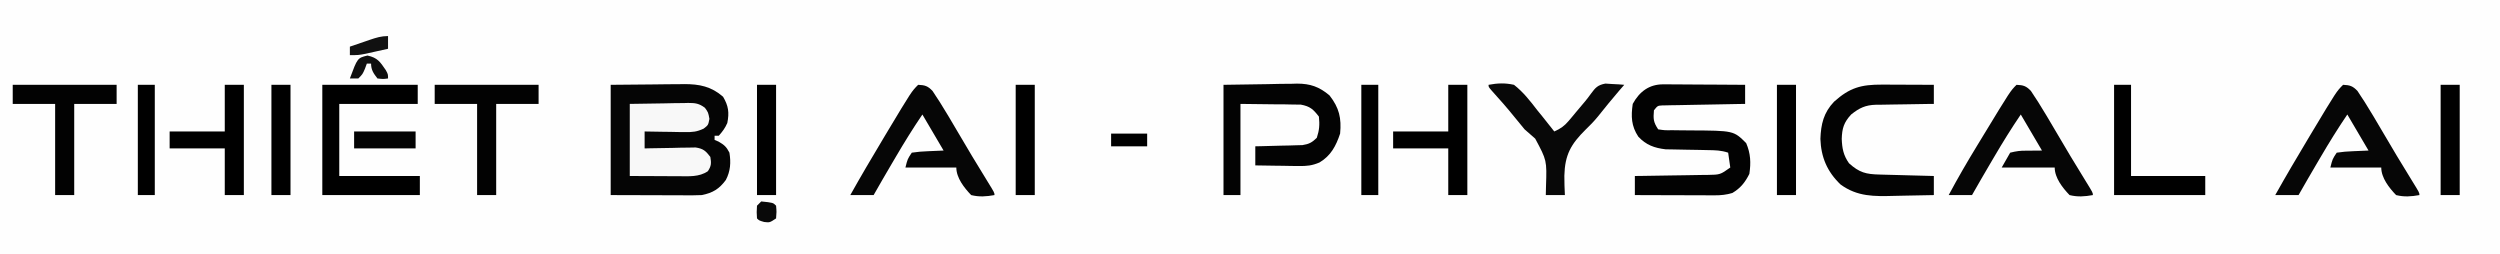 <?xml version="1.0" encoding="UTF-8"?>
<svg version="1.1" xmlns="http://www.w3.org/2000/svg" width="1179" height="120">
<rect width="100%" height="100%" fill="#808080" stroke="none"/>
<path d="M0 0 C389.07 0 778.14 0 1179 0 C1179 39.6 1179 79.2 1179 120 C789.93 120 400.86 120 0 120 C0 80.4 0 40.8 0 0 Z " fill="#FEFEFE" transform="translate(0,0)"/>
<path d="M0 0 C6.765 -0.062 13.53 -0.124 20.5 -0.188 C22.62 -0.215 24.74 -0.242 26.924 -0.27 C28.626 -0.279 30.329 -0.287 32.031 -0.293 C33.33 -0.316 33.33 -0.316 34.655 -0.339 C41.827 -0.343 47.436 0.757 53 5.625 C55.555 9.937 55.969 13.103 55 18 C53.913 20.473 52.809 21.925 51 24 C50.34 24 49.68 24 49 24 C49 24.66 49 25.32 49 26 C49.598 26.247 50.196 26.495 50.812 26.75 C53.517 28.295 54.567 29.206 56 32 C56.746 36.636 56.504 40.68 54.312 44.875 C51.138 49.164 48.142 50.94 43 52 C41.535 52.083 40.066 52.118 38.599 52.114 C37.726 52.113 36.854 52.113 35.955 52.113 C35.047 52.108 34.139 52.103 33.203 52.098 C32.362 52.097 31.521 52.096 30.654 52.095 C27.519 52.089 24.385 52.075 21.25 52.062 C14.238 52.042 7.225 52.021 0 52 C0 34.84 0 17.68 0 0 Z " fill="#050505" transform="translate(288,40)"/>
<path d="M0 0 C1.291 0 1.291 0 2.608 0 C3.528 0.011 4.448 0.021 5.396 0.032 C6.344 0.035 7.293 0.037 8.271 0.04 C11.297 0.051 14.323 0.077 17.349 0.102 C19.402 0.112 21.455 0.121 23.509 0.129 C28.539 0.151 33.569 0.186 38.599 0.227 C38.599 3.197 38.599 6.167 38.599 9.227 C36.751 9.257 36.751 9.257 34.867 9.287 C30.308 9.363 25.75 9.452 21.191 9.544 C19.217 9.583 17.242 9.618 15.267 9.649 C12.432 9.694 9.597 9.752 6.763 9.813 C5.433 9.83 5.433 9.83 4.076 9.848 C3.256 9.868 2.435 9.888 1.589 9.908 C0.865 9.922 0.142 9.935 -0.604 9.949 C-2.653 10.085 -2.653 10.085 -4.401 12.227 C-4.746 16.28 -4.703 17.775 -2.401 21.227 C0.669 21.69 0.669 21.69 4.294 21.633 C4.96 21.644 5.626 21.655 6.313 21.666 C8.45 21.7 10.586 21.716 12.724 21.727 C33.206 21.835 33.206 21.835 39.099 27.727 C41.204 32.639 41.382 36.96 40.599 42.227 C38.608 46.209 36.438 48.947 32.599 51.227 C29.769 52.092 27.24 52.349 24.289 52.341 C23.448 52.341 22.608 52.34 21.742 52.34 C20.395 52.333 20.395 52.333 19.021 52.325 C18.094 52.323 17.167 52.322 16.213 52.32 C13.258 52.315 10.303 52.302 7.349 52.29 C5.343 52.285 3.338 52.28 1.333 52.276 C-3.578 52.265 -8.49 52.248 -13.401 52.227 C-13.401 49.257 -13.401 46.287 -13.401 43.227 C-12.18 43.212 -10.959 43.198 -9.701 43.183 C-5.168 43.125 -0.636 43.048 3.896 42.965 C5.857 42.931 7.818 42.903 9.78 42.881 C12.6 42.847 15.419 42.795 18.239 42.739 C19.115 42.732 19.992 42.726 20.894 42.719 C26.835 42.61 26.835 42.61 31.599 39.227 C31.104 35.762 31.104 35.762 30.599 32.227 C27.216 31.1 24.554 31.068 20.989 31.016 C19.021 30.974 19.021 30.974 17.013 30.93 C14.935 30.889 12.857 30.852 10.779 30.826 C8.766 30.798 6.752 30.751 4.739 30.704 C3.538 30.684 2.337 30.664 1.1 30.644 C-4.15 30.019 -8.099 28.633 -11.776 24.665 C-15.088 19.698 -15.268 15.106 -14.401 9.227 C-11.274 3.462 -6.642 -0.039 0 0 Z " fill="#020202" transform="translate(784.401,39.773)"/>
<path d="M0 0 C6.765 -0.103 13.53 -0.206 20.5 -0.312 C22.62 -0.358 24.74 -0.404 26.924 -0.45 C28.626 -0.465 30.329 -0.478 32.031 -0.488 C33.33 -0.527 33.33 -0.527 34.655 -0.566 C40.938 -0.57 45.167 0.922 50 5 C54.59 10.884 55.68 15.717 55 23 C53.06 28.82 50.635 33.435 45.269 36.622 C41.715 38.12 39.342 38.348 35.508 38.293 C34.309 38.283 33.11 38.274 31.875 38.264 C30.019 38.226 30.019 38.226 28.125 38.188 C26.864 38.174 25.604 38.16 24.305 38.146 C21.203 38.111 18.102 38.062 15 38 C15 35.03 15 32.06 15 29 C16.105 28.978 16.105 28.978 17.231 28.956 C20.571 28.881 23.911 28.785 27.25 28.688 C28.409 28.665 29.568 28.642 30.762 28.619 C31.877 28.584 32.992 28.548 34.141 28.512 C35.68 28.472 35.68 28.472 37.251 28.432 C40.367 27.942 41.757 27.189 44 25 C45.213 21.362 45.395 18.823 45 15 C42.34 11.529 40.837 10.157 36.495 9.341 C35.18 9.325 33.866 9.309 32.512 9.293 C31.225 9.265 29.938 9.237 28.612 9.208 C26.987 9.201 25.362 9.194 23.688 9.188 C15.922 9.095 15.922 9.095 8 9 C8 23.19 8 37.38 8 52 C5.36 52 2.72 52 0 52 C0 34.84 0 17.68 0 0 Z " fill="#030303" transform="translate(577,40)"/>
<path d="M0 0 C3.211 0.133 4.581 0.554 6.8 2.916 C7.335 3.738 7.87 4.56 8.422 5.406 C9.018 6.314 9.614 7.221 10.229 8.156 C12.975 12.565 15.647 17.005 18.25 21.5 C22.985 29.605 27.802 37.651 32.749 45.629 C36 50.897 36 50.897 36 52 C32.14 52.691 28.828 52.949 25 52 C21.747 48.619 18 43.888 18 39 C9.75 39 1.5 39 -7 39 C-5.68 36.69 -4.36 34.38 -3 32 C0.002 31.262 1.774 31.017 4.75 31.062 C8.339 31.032 8.339 31.032 12 31 C7.05 22.585 7.05 22.585 2 14 C-2.466 20.571 -6.611 27.269 -10.625 34.125 C-11.184 35.075 -11.744 36.025 -12.32 37.004 C-15.248 41.983 -18.148 46.977 -21 52 C-24.63 52 -28.26 52 -32 52 C-27.788 44.121 -23.324 36.434 -18.669 28.812 C-17.565 27.004 -16.465 25.193 -15.365 23.383 C-2.921 2.921 -2.921 2.921 0 0 Z " fill="#060606" transform="translate(951,40)"/>
<path d="M0 0 C3.211 0.133 4.581 0.554 6.8 2.916 C7.335 3.738 7.87 4.56 8.422 5.406 C9.018 6.314 9.614 7.221 10.229 8.156 C12.975 12.565 15.647 17.005 18.25 21.5 C22.985 29.605 27.802 37.651 32.749 45.629 C36 50.897 36 50.897 36 52 C32.14 52.691 28.828 52.949 25 52 C21.747 48.619 18 43.888 18 39 C10.08 39 2.16 39 -6 39 C-5 35 -5 35 -3 32 C-0.373 31.613 1.991 31.398 4.625 31.312 C7.059 31.209 9.492 31.106 12 31 C7.05 22.585 7.05 22.585 2 14 C-2.466 20.571 -6.611 27.269 -10.625 34.125 C-11.184 35.075 -11.744 36.025 -12.32 37.004 C-15.248 41.983 -18.148 46.977 -21 52 C-24.63 52 -28.26 52 -32 52 C-26.967 43.011 -21.733 34.149 -16.438 25.312 C-15.501 23.746 -15.501 23.746 -14.545 22.149 C-3.103 3.103 -3.103 3.103 0 0 Z " fill="#060606" transform="translate(1105,40)"/>
<path d="M0 0 C3.211 0.133 4.581 0.554 6.8 2.916 C7.335 3.738 7.87 4.56 8.422 5.406 C9.018 6.314 9.614 7.221 10.229 8.156 C12.975 12.565 15.647 17.005 18.25 21.5 C22.985 29.605 27.802 37.651 32.749 45.629 C36 50.897 36 50.897 36 52 C32.14 52.691 28.828 52.949 25 52 C21.747 48.619 18 43.888 18 39 C10.08 39 2.16 39 -6 39 C-5 35 -5 35 -3 32 C-0.373 31.613 1.991 31.398 4.625 31.312 C7.059 31.209 9.492 31.106 12 31 C7.05 22.585 7.05 22.585 2 14 C-2.466 20.571 -6.611 27.269 -10.625 34.125 C-11.184 35.075 -11.744 36.025 -12.32 37.004 C-15.248 41.983 -18.148 46.977 -21 52 C-24.63 52 -28.26 52 -32 52 C-26.967 43.011 -21.733 34.149 -16.438 25.312 C-15.501 23.746 -15.501 23.746 -14.545 22.149 C-3.103 3.103 -3.103 3.103 0 0 Z " fill="#060606" transform="translate(433,40)"/>
<path d="M0 0 C0.702 0.001 1.404 0.003 2.127 0.004 C4.347 0.01 6.568 0.022 8.789 0.035 C10.303 0.04 11.818 0.045 13.332 0.049 C17.026 0.06 20.72 0.077 24.414 0.098 C24.414 3.068 24.414 6.038 24.414 9.098 C23.446 9.107 22.478 9.116 21.48 9.126 C17.868 9.166 14.256 9.232 10.645 9.305 C9.085 9.333 7.525 9.355 5.966 9.369 C3.716 9.39 1.468 9.437 -0.781 9.488 C-1.472 9.49 -2.163 9.491 -2.875 9.492 C-7.875 9.641 -10.708 11.004 -14.586 14.098 C-18.032 17.816 -18.869 20.656 -19.023 25.598 C-18.839 30.117 -18.252 33.328 -15.586 37.098 C-10.704 41.504 -7.583 42.263 -1.172 42.414 C-0.077 42.445 -0.077 42.445 1.039 42.477 C3.372 42.542 5.706 42.601 8.039 42.66 C9.62 42.703 11.201 42.747 12.781 42.791 C16.659 42.898 20.536 42.999 24.414 43.098 C24.414 46.068 24.414 49.038 24.414 52.098 C19.755 52.222 15.097 52.313 10.437 52.372 C8.856 52.397 7.275 52.431 5.695 52.475 C-3.696 52.727 -11.649 52.899 -19.586 47.098 C-25.885 41.073 -28.794 34.239 -29.086 25.598 C-28.825 18.598 -27.556 13.211 -22.645 8.062 C-15.265 1.444 -9.923 -0.04 0 0 Z " fill="#030303" transform="translate(887.586,39.902)"/>
<path d="M0 0 C14.85 0 29.7 0 45 0 C45 2.97 45 5.94 45 9 C32.79 9 20.58 9 8 9 C8 20.22 8 31.44 8 43 C20.54 43 33.08 43 46 43 C46 45.97 46 48.94 46 52 C30.82 52 15.64 52 0 52 C0 34.84 0 17.68 0 0 Z " fill="#000000" transform="translate(152,40)"/>
<path d="M0 0 C5.362 -0.083 10.725 -0.165 16.25 -0.25 C18.78 -0.305 18.78 -0.305 21.36 -0.36 C22.704 -0.372 24.047 -0.382 25.391 -0.391 C26.429 -0.421 26.429 -0.421 27.488 -0.453 C30.89 -0.455 32.686 -0.236 35.44 1.833 C37 4 37 4 37.562 7.062 C37 10 37 10 34.837 11.665 C31.627 13.175 29.572 13.347 26.043 13.293 C24.931 13.283 23.819 13.274 22.674 13.264 C21.523 13.239 20.373 13.213 19.188 13.188 C18.018 13.174 16.848 13.16 15.643 13.146 C12.761 13.111 9.881 13.062 7 13 C7 15.64 7 18.28 7 21 C8.195 20.969 8.195 20.969 9.415 20.937 C13.027 20.853 16.638 20.801 20.25 20.75 C22.131 20.7 22.131 20.7 24.051 20.648 C25.256 20.636 26.461 20.623 27.703 20.609 C28.813 20.588 29.924 20.567 31.067 20.546 C34.666 21.103 35.814 22.143 38 25 C38.498 27.915 38.481 29.291 36.812 31.75 C32.734 34.563 27.728 34.118 22.949 34.098 C21.141 34.094 21.141 34.094 19.296 34.09 C17.015 34.076 17.015 34.076 14.688 34.062 C7.417 34.032 7.417 34.032 0 34 C0 22.78 0 11.56 0 0 Z " fill="#F8F8F8" transform="translate(297,49)"/>
<path d="M0 0 C4.216 -0.795 7.797 -0.945 12 0 C16.397 3.441 19.621 7.589 23 12 C23.813 12.998 24.627 13.995 25.465 15.023 C27.342 17.326 29.184 19.649 31 22 C33.93 20.699 35.786 19.408 37.84 16.953 C38.346 16.355 38.852 15.757 39.373 15.141 C39.889 14.517 40.406 13.893 40.938 13.25 C41.45 12.642 41.962 12.033 42.49 11.406 C42.997 10.803 43.505 10.2 44.027 9.578 C44.53 8.983 45.033 8.387 45.552 7.774 C46.495 6.619 47.404 5.435 48.271 4.222 C50.414 1.305 51.492 0.096 55.113 -0.586 C56.169 -0.516 57.225 -0.447 58.312 -0.375 C59.915 -0.294 59.915 -0.294 61.551 -0.211 C62.359 -0.141 63.167 -0.072 64 0 C63.196 0.928 62.391 1.856 61.562 2.812 C58.151 6.789 54.844 10.842 51.586 14.945 C49.778 17.159 47.856 19.143 45.789 21.117 C38.871 27.964 35.996 32.955 35.75 42.875 C35.743 45.933 35.84 48.944 36 52 C33.03 52 30.06 52 27 52 C27.048 49.9 27.048 49.9 27.098 47.758 C27.497 35.639 27.497 35.639 22 25.375 C20.345 23.904 18.678 22.445 17 21 C15.443 19.176 13.923 17.32 12.438 15.438 C8.899 11.058 5.229 6.838 1.434 2.68 C0 1 0 1 0 0 Z " fill="#080808" transform="translate(702,40)"/>
<path d="M0 0 C16.17 0 32.34 0 49 0 C49 2.97 49 5.94 49 9 C42.4 9 35.8 9 29 9 C29 23.19 29 37.38 29 52 C26.03 52 23.06 52 20 52 C20 37.81 20 23.62 20 9 C13.4 9 6.8 9 0 9 C0 6.03 0 3.06 0 0 Z " fill="#020202" transform="translate(205,40)"/>
<path d="M0 0 C16.17 0 32.34 0 49 0 C49 2.97 49 5.94 49 9 C42.4 9 35.8 9 29 9 C29 23.19 29 37.38 29 52 C26.03 52 23.06 52 20 52 C20 37.81 20 23.62 20 9 C13.4 9 6.8 9 0 9 C0 6.03 0 3.06 0 0 Z " fill="#020202" transform="translate(6,40)"/>
<path d="M0 0 C2.64 0 5.28 0 8 0 C8 14.19 8 28.38 8 43 C19.55 43 31.1 43 43 43 C43 45.97 43 48.94 43 52 C28.81 52 14.62 52 0 52 C0 34.84 0 17.68 0 0 Z " fill="#000000" transform="translate(997,40)"/>
<path d="M0 0 C2.97 0 5.94 0 9 0 C9 17.16 9 34.32 9 52 C6.03 52 3.06 52 0 52 C0 44.74 0 37.48 0 30 C-8.58 30 -17.16 30 -26 30 C-26 27.36 -26 24.72 -26 22 C-17.42 22 -8.84 22 0 22 C0 14.74 0 7.48 0 0 Z " fill="#000000" transform="translate(683,40)"/>
<path d="M0 0 C2.97 0 5.94 0 9 0 C9 17.16 9 34.32 9 52 C6.03 52 3.06 52 0 52 C0 44.74 0 37.48 0 30 C-8.58 30 -17.16 30 -26 30 C-26 27.36 -26 24.72 -26 22 C-17.42 22 -8.84 22 0 22 C0 14.74 0 7.48 0 0 Z " fill="#000000" transform="translate(106,40)"/>
<path d="M0 0 C2.97 0 5.94 0 9 0 C9 17.16 9 34.32 9 52 C6.03 52 3.06 52 0 52 C0 34.84 0 17.68 0 0 Z " fill="#000000" transform="translate(1151,40)"/>
<path d="M0 0 C2.97 0 5.94 0 9 0 C9 17.16 9 34.32 9 52 C6.03 52 3.06 52 0 52 C0 34.84 0 17.68 0 0 Z " fill="#000000" transform="translate(838,40)"/>
<path d="M0 0 C2.97 0 5.94 0 9 0 C9 17.16 9 34.32 9 52 C6.03 52 3.06 52 0 52 C0 34.84 0 17.68 0 0 Z " fill="#000000" transform="translate(479,40)"/>
<path d="M0 0 C2.97 0 5.94 0 9 0 C9 17.16 9 34.32 9 52 C6.03 52 3.06 52 0 52 C0 34.84 0 17.68 0 0 Z " fill="#000000" transform="translate(357,40)"/>
<path d="M0 0 C2.97 0 5.94 0 9 0 C9 17.16 9 34.32 9 52 C6.03 52 3.06 52 0 52 C0 34.84 0 17.68 0 0 Z " fill="#000000" transform="translate(128,40)"/>
<path d="M0 0 C2.64 0 5.28 0 8 0 C8 17.16 8 34.32 8 52 C5.36 52 2.72 52 0 52 C0 34.84 0 17.68 0 0 Z " fill="#000000" transform="translate(642,40)"/>
<path d="M0 0 C2.64 0 5.28 0 8 0 C8 17.16 8 34.32 8 52 C5.36 52 2.72 52 0 52 C0 34.84 0 17.68 0 0 Z " fill="#000000" transform="translate(65,40)"/>
<path d="M0 0 C9.57 0 19.14 0 29 0 C29 2.64 29 5.28 29 8 C19.43 8 9.86 8 0 8 C0 5.36 0 2.72 0 0 Z " fill="#030303" transform="translate(167,62)"/>
<path d="M0 0 C5.61 0 11.22 0 17 0 C17 1.98 17 3.96 17 6 C11.39 6 5.78 6 0 6 C0 4.02 0 2.04 0 0 Z " fill="#000000" transform="translate(524,63)"/>
<path d="M0 0 C4.766 1.05 5.945 2.968 8.621 6.867 C9.688 8.812 9.688 8.812 9.688 10.812 C7.375 11.125 7.375 11.125 4.688 10.812 C2.869 8.429 1.688 6.854 1.688 3.812 C1.028 3.812 0.367 3.812 -0.312 3.812 C-0.601 4.596 -0.89 5.38 -1.188 6.188 C-2.312 8.812 -2.312 8.812 -4.312 10.812 C-5.633 10.812 -6.952 10.812 -8.312 10.812 C-4.727 1.159 -4.727 1.159 0 0 Z " fill="#0F0F0F" transform="translate(173.312,26.188)"/>
<path d="M0 0 C0 1.98 0 3.96 0 6 C-2.249 6.505 -4.499 7.004 -6.75 7.5 C-8.629 7.918 -8.629 7.918 -10.547 8.344 C-14 9 -14 9 -18 9 C-18 7.68 -18 6.36 -18 5 C-15.564 4.161 -13.127 3.329 -10.688 2.5 C-9.652 2.142 -9.652 2.142 -8.596 1.777 C-5.611 0.768 -3.173 0 0 0 Z " fill="#111111" transform="translate(183,17)"/>
<path d="M0 0 C5.568 0.568 5.568 0.568 7 2 C7.25 4.938 7.25 4.938 7 8 C4 10 4 10 1.375 9.688 C-1 9 -1 9 -2 8 C-2.188 5.062 -2.188 5.062 -2 2 C-1.34 1.34 -0.68 0.68 0 0 Z " fill="#090909" transform="translate(359,95)"/>
</svg>
